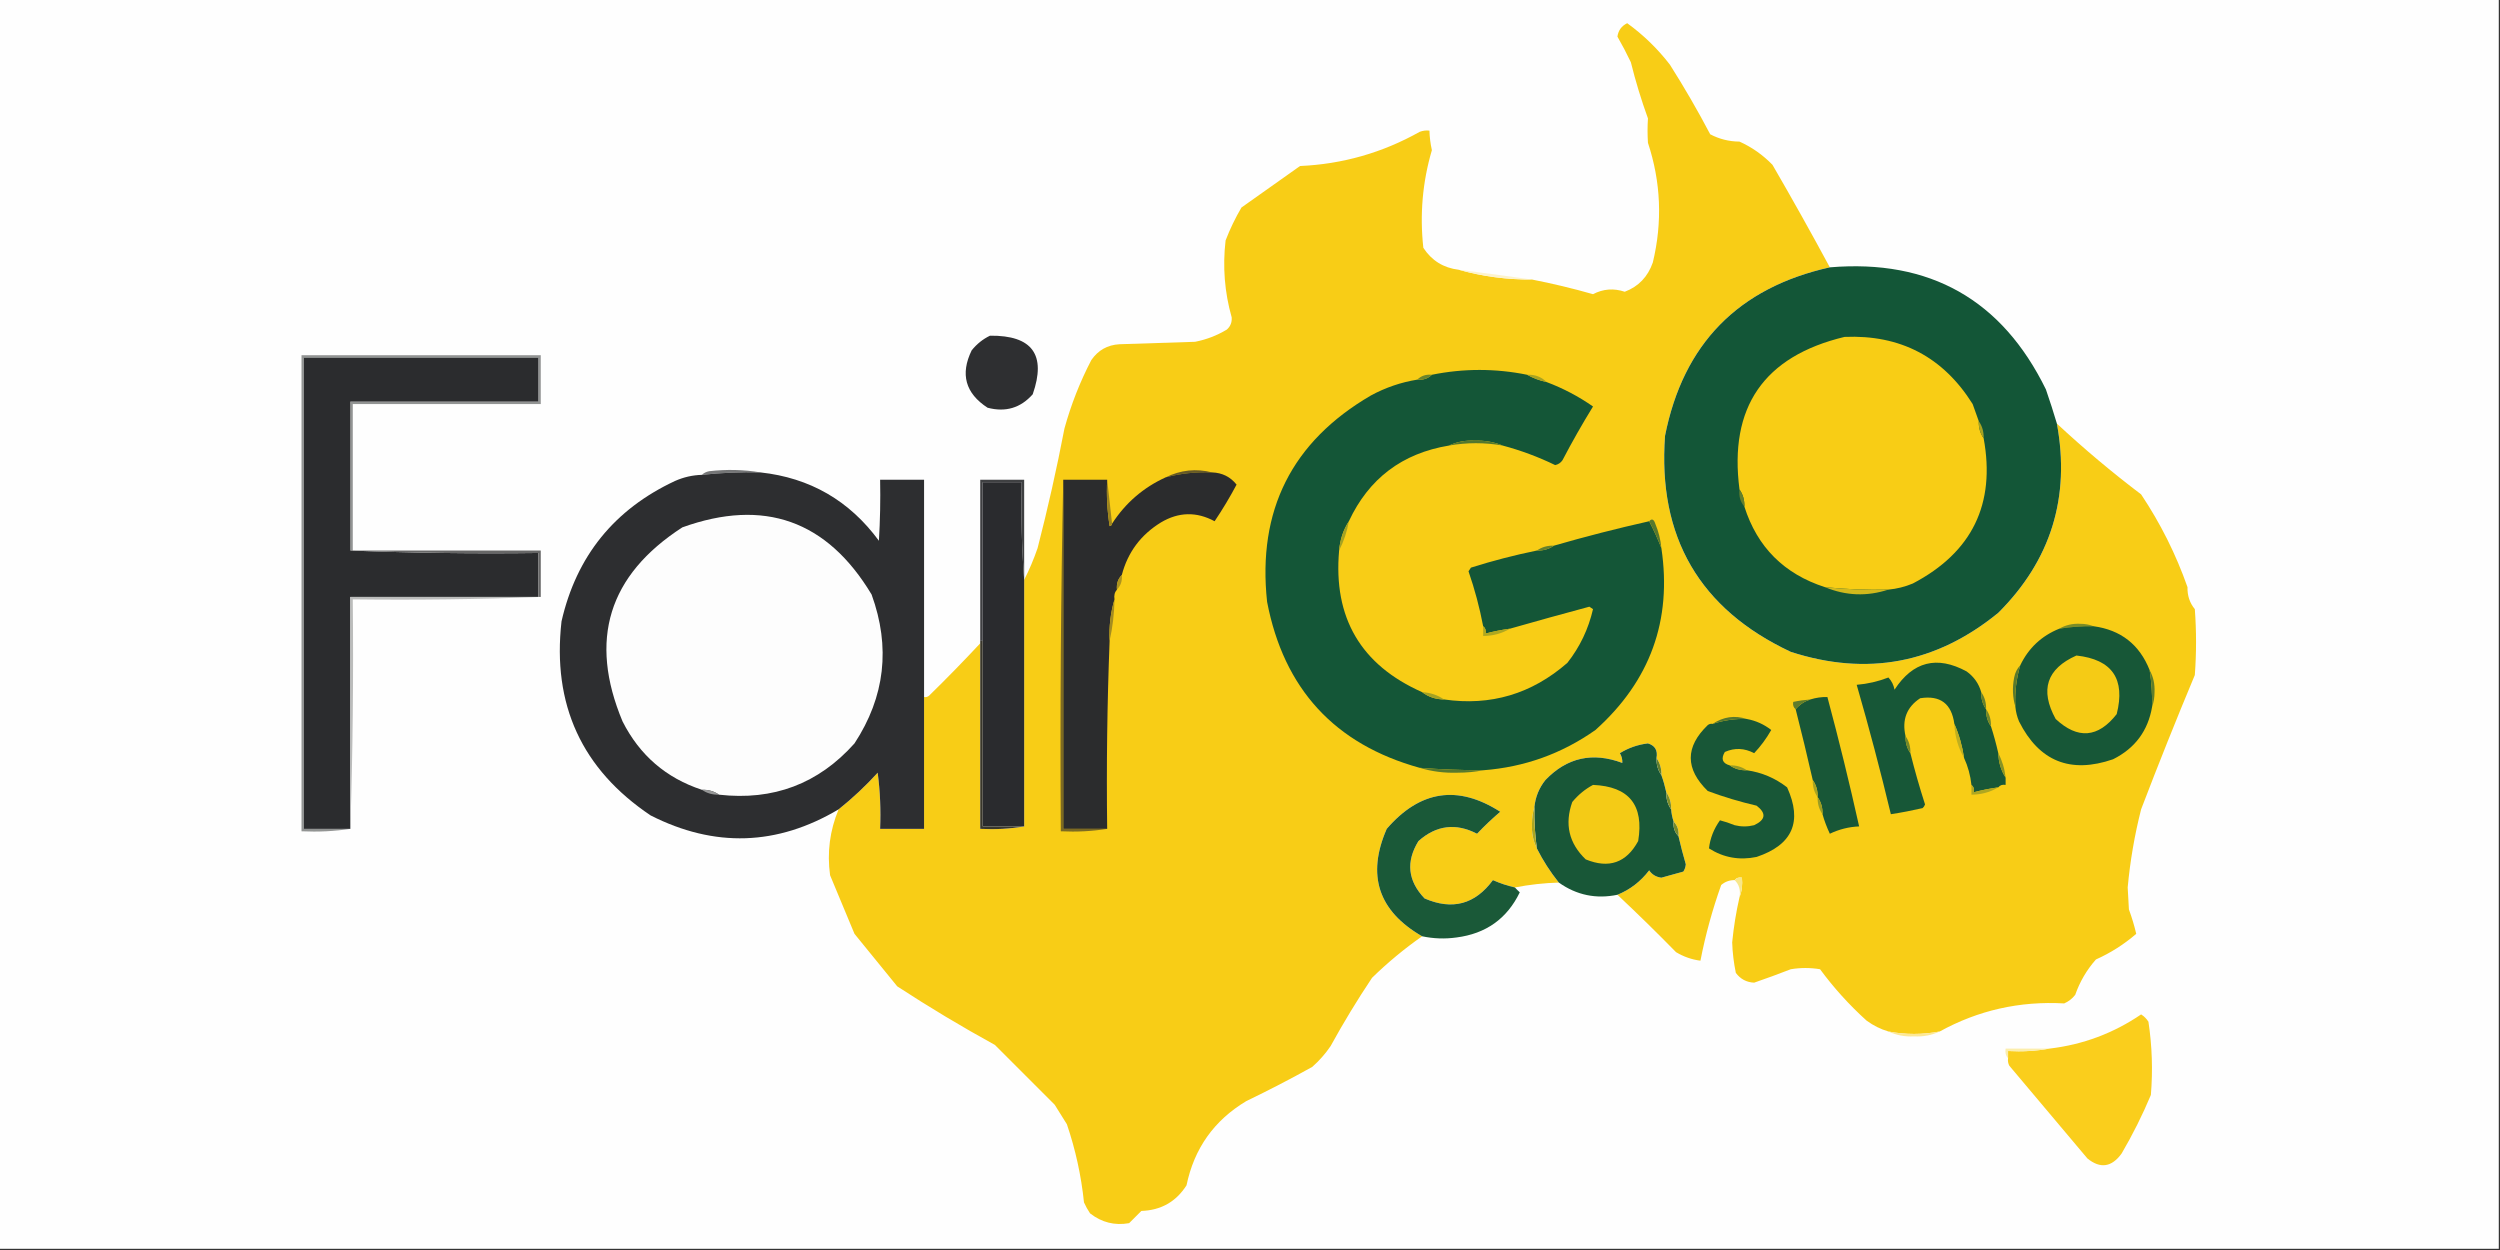 <?xml version="1.0" encoding="UTF-8"?>
<!DOCTYPE svg PUBLIC "-//W3C//DTD SVG 1.1//EN" "http://www.w3.org/Graphics/SVG/1.1/DTD/svg11.dtd">
<svg xmlns="http://www.w3.org/2000/svg" version="1.1" width="1024px" height="512px" style="shape-rendering:geometricPrecision; text-rendering:geometricPrecision; image-rendering:optimizeQuality; fill-rule:evenodd; clip-rule:evenodd" xmlns:xlink="http://www.w3.org/1999/xlink">
<rect width="100%" height="100%" fill="#333333" stroke="none"/>
<g><path style="opacity:1" fill="#fefefe" d="M -0.5,-0.5 C 340.833,-0.5 682.167,-0.5 1023.5,-0.5C 1023.5,170.167 1023.5,340.833 1023.5,511.5C 682.167,511.5 340.833,511.5 -0.5,511.5C -0.5,340.833 -0.5,170.167 -0.5,-0.5 Z"/></g>
<g><path style="opacity:1" fill="#f8cd16" d="M 749.5,109.5 C 711.953,117.879 689.453,140.879 682,178.5C 678.971,219.963 696.138,249.463 733.5,267C 764.742,277.106 793.075,271.773 818.5,251C 840.059,229.483 848.059,203.65 842.5,173.5C 853.506,183.753 865.006,193.42 877,202.5C 884.951,214.403 891.285,227.07 896,240.5C 895.907,243.956 896.907,246.956 899,249.5C 899.667,258.5 899.667,267.5 899,276.5C 891.366,294.761 884.032,313.094 877,331.5C 874.325,342.041 872.491,352.708 871.5,363.5C 871.667,366.5 871.833,369.5 872,372.5C 873.243,375.883 874.243,379.216 875,382.5C 870.035,386.79 864.535,390.29 858.5,393C 854.744,397.238 851.911,402.071 850,407.5C 848.786,409.049 847.286,410.215 845.5,411C 827.28,409.974 810.28,413.808 794.5,422.5C 787.5,423.833 780.5,423.833 773.5,422.5C 770.243,421.538 767.243,420.038 764.5,418C 757.427,411.598 751.094,404.598 745.5,397C 741.5,396.333 737.5,396.333 733.5,397C 728.516,398.939 723.516,400.772 718.5,402.5C 715.37,402.352 712.87,401.018 711,398.5C 710.144,394.376 709.644,390.21 709.5,386C 710.112,379.733 711.112,373.566 712.5,367.5C 713.473,365.052 713.806,362.385 713.5,359.5C 712.209,359.263 711.209,359.596 710.5,360.5C 708.418,360.472 706.584,361.139 705,362.5C 701.385,372.628 698.552,382.961 696.5,393.5C 692.938,393.035 689.605,391.868 686.5,390C 678.605,381.937 670.605,374.104 662.5,366.5C 667.669,364.398 672.002,361.064 675.5,356.5C 676.674,358.234 678.34,359.234 680.5,359.5C 683.49,358.674 686.49,357.841 689.5,357C 690.081,356.107 690.415,355.107 690.5,354C 689.392,350.179 688.392,346.345 687.5,342.5C 687.741,340.102 687.074,338.102 685.5,336.5C 684.962,334.883 684.629,333.216 684.5,331.5C 684.59,328.848 683.924,326.515 682.5,324.5C 681.985,322.106 681.319,319.772 680.5,317.5C 680.59,314.848 679.924,312.515 678.5,310.5C 679.073,307.383 677.906,305.383 675,304.5C 670.86,304.992 667.027,306.325 663.5,308.5C 664.246,309.736 664.579,311.07 664.5,312.5C 652.34,307.946 641.84,310.279 633,319.5C 630.425,322.726 628.925,326.393 628.5,330.5C 627.837,332.641 627.503,334.975 627.5,337.5C 627.315,341.141 627.981,344.474 629.5,347.5C 631.975,352.437 634.975,357.103 638.5,361.5C 632.428,361.676 626.428,362.343 620.5,363.5C 617.427,362.801 614.427,361.801 611.5,360.5C 604.19,370.435 594.857,372.935 583.5,368C 576.63,360.8 575.797,352.967 581,344.5C 588.313,338.003 596.313,337.003 605,341.5C 608.021,338.312 611.187,335.312 614.5,332.5C 597.134,321.37 581.634,323.703 568,339.5C 559.722,358.499 564.555,373.166 582.5,383.5C 575.248,388.578 568.415,394.245 562,400.5C 555.936,409.57 550.269,418.903 545,428.5C 542.872,431.63 540.372,434.463 537.5,437C 528.657,441.922 519.657,446.588 510.5,451C 497.299,458.894 489.132,470.394 486,485.5C 481.713,492.229 475.547,495.729 467.5,496C 465.833,497.667 464.167,499.333 462.5,501C 456.607,502.062 451.274,500.729 446.5,497C 445.54,495.581 444.707,494.081 444,492.5C 442.868,481.576 440.534,470.909 437,460.5C 435.333,457.833 433.667,455.167 432,452.5C 423.833,444.333 415.667,436.167 407.5,428C 393.868,420.516 380.534,412.516 367.5,404C 361.667,396.833 355.833,389.667 350,382.5C 346.658,374.466 343.325,366.466 340,358.5C 338.721,349.15 339.888,340.15 343.5,331.5C 349.182,326.971 354.516,321.971 359.5,316.5C 360.497,324.138 360.831,331.804 360.5,339.5C 366.5,339.5 372.5,339.5 378.5,339.5C 378.5,321.5 378.5,303.5 378.5,285.5C 379.239,285.631 379.906,285.464 380.5,285C 387.73,277.938 394.73,270.771 401.5,263.5C 401.5,288.833 401.5,314.167 401.5,339.5C 407.69,339.823 413.69,339.49 419.5,338.5C 419.5,304.833 419.5,271.167 419.5,237.5C 421.601,233.39 423.434,229.056 425,224.5C 429.177,208.281 432.844,191.948 436,175.5C 438.696,165.738 442.363,156.404 447,147.5C 449.761,143.466 453.594,141.299 458.5,141C 468.833,140.667 479.167,140.333 489.5,140C 494.126,139.094 498.46,137.427 502.5,135C 503.98,133.701 504.646,132.034 504.5,130C 501.587,119.725 500.754,109.225 502,98.5C 503.794,93.826 505.961,89.326 508.5,85C 516.5,79.333 524.5,73.667 532.5,68C 549.929,67.225 566.262,62.559 581.5,54C 582.793,53.51 584.127,53.343 585.5,53.5C 585.572,56.193 585.905,58.86 586.5,61.5C 582.662,74.544 581.496,87.878 583,101.5C 586.411,106.736 591.245,109.736 597.5,110.5C 607.17,113.214 617.17,114.547 627.5,114.5C 635.869,116.129 644.202,118.129 652.5,120.5C 656.628,118.317 660.961,117.984 665.5,119.5C 671.129,117.369 674.962,113.369 677,107.5C 680.989,90.938 680.322,74.605 675,58.5C 674.785,55.144 674.785,51.811 675,48.5C 672.266,40.965 669.933,33.298 668,25.5C 666.266,21.861 664.432,18.361 662.5,15C 662.842,12.485 664.175,10.652 666.5,9.5C 673.147,14.314 678.981,19.98 684,26.5C 689.893,35.787 695.393,45.287 700.5,55C 704.232,56.969 708.232,57.969 712.5,58C 717.579,60.294 722.079,63.461 726,67.5C 734.057,81.386 741.89,95.386 749.5,109.5 Z"/></g>
<g><path style="opacity:1" fill="#135637" d="M 842.5,173.5 C 848.059,203.65 840.059,229.483 818.5,251C 793.075,271.773 764.742,277.106 733.5,267C 696.138,249.463 678.971,219.963 682,178.5C 689.453,140.879 711.953,117.879 749.5,109.5C 790.491,106.073 819.991,122.74 838,159.5C 839.642,164.254 841.142,168.921 842.5,173.5 Z"/></g>
<g><path style="opacity:1" fill="#fdf3cc" d="M 597.5,110.5 C 607.627,111.757 617.627,113.091 627.5,114.5C 617.17,114.547 607.17,113.214 597.5,110.5 Z"/></g>
<g><path style="opacity:1" fill="#2e2f31" d="M 405.5,137.5 C 422.825,137.308 428.658,145.308 423,161.5C 418.032,167.115 411.865,168.948 404.5,167C 395.412,161.071 393.246,153.238 398,143.5C 400.114,140.879 402.614,138.879 405.5,137.5 Z"/></g>
<g><path style="opacity:1" fill="#f8cd15" d="M 810.5,172.5 C 810.41,175.152 811.076,177.485 812.5,179.5C 817.452,206.429 807.786,226.262 783.5,239C 780.28,240.352 776.947,241.186 773.5,241.5C 764.8,241.711 756.133,241.377 747.5,240.5C 730.766,235.099 719.766,224.099 714.5,207.5C 714.59,204.848 713.924,202.515 712.5,200.5C 708.103,166.798 722.436,145.965 755.5,138C 778.384,137.024 795.884,146.191 808,165.5C 808.847,167.854 809.68,170.188 810.5,172.5 Z"/></g>
<g><path style="opacity:1" fill="#929493" d="M 144.5,225.5 C 144.167,225.5 143.833,225.5 143.5,225.5C 143.5,205.167 143.5,184.833 143.5,164.5C 169.167,164.5 194.833,164.5 220.5,164.5C 220.5,158.5 220.5,152.5 220.5,146.5C 188.5,146.5 156.5,146.5 124.5,146.5C 124.5,210.833 124.5,275.167 124.5,339.5C 130.833,339.5 137.167,339.5 143.5,339.5C 137.021,340.491 130.354,340.824 123.5,340.5C 123.5,275.5 123.5,210.5 123.5,145.5C 156.167,145.5 188.833,145.5 221.5,145.5C 221.5,152.167 221.5,158.833 221.5,165.5C 195.833,165.5 170.167,165.5 144.5,165.5C 144.5,185.5 144.5,205.5 144.5,225.5 Z"/></g>
<g><path style="opacity:1" fill="#2b2c2e" d="M 143.5,225.5 C 168.995,226.498 194.661,226.831 220.5,226.5C 220.5,232.5 220.5,238.5 220.5,244.5C 194.833,244.5 169.167,244.5 143.5,244.5C 143.5,276.167 143.5,307.833 143.5,339.5C 137.167,339.5 130.833,339.5 124.5,339.5C 124.5,275.167 124.5,210.833 124.5,146.5C 156.5,146.5 188.5,146.5 220.5,146.5C 220.5,152.5 220.5,158.5 220.5,164.5C 194.833,164.5 169.167,164.5 143.5,164.5C 143.5,184.833 143.5,205.167 143.5,225.5 Z"/></g>
<g><path style="opacity:1" fill="#145637" d="M 625.5,153.5 C 627.936,154.871 630.603,155.871 633.5,156.5C 640.284,159.058 646.617,162.391 652.5,166.5C 648.08,173.671 643.914,181.004 640,188.5C 639.261,189.574 638.261,190.241 637,190.5C 630.064,187.133 622.897,184.467 615.5,182.5C 611.946,181.016 608.112,180.349 604,180.5C 600.195,180.304 596.695,180.97 593.5,182.5C 574.335,185.676 560.669,196.01 552.5,213.5C 550.194,217.085 548.861,221.085 548.5,225.5C 546.057,253.028 557.39,272.361 582.5,283.5C 585.084,285.472 588.084,286.472 591.5,286.5C 610.559,289.249 627.392,284.249 642,271.5C 647.12,264.99 650.62,257.657 652.5,249.5C 652,249.167 651.5,248.833 651,248.5C 640.011,251.452 629.178,254.452 618.5,257.5C 615.123,257.959 611.789,258.626 608.5,259.5C 608.737,258.209 608.404,257.209 607.5,256.5C 606.049,248.862 604.049,241.362 601.5,234C 601.833,233.5 602.167,233 602.5,232.5C 611.407,229.69 620.407,227.357 629.5,225.5C 632.152,225.59 634.485,224.924 636.5,223.5C 649.292,219.8 662.292,216.467 675.5,213.5C 677.36,217.083 679.027,220.749 680.5,224.5C 684.917,254.074 675.917,278.907 653.5,299C 639.714,308.722 624.381,314.222 607.5,315.5C 598.818,315.479 590.152,315.146 581.5,314.5C 546.692,304.852 525.859,282.186 519,246.5C 514.978,209.044 529.144,180.877 561.5,162C 567.477,158.757 573.81,156.59 580.5,155.5C 582.898,155.741 584.898,155.074 586.5,153.5C 599.499,150.875 612.499,150.875 625.5,153.5 Z"/></g>
<g><path style="opacity:1" fill="#a8a321" d="M 625.5,153.5 C 628.716,153.345 631.383,154.345 633.5,156.5C 630.603,155.871 627.936,154.871 625.5,153.5 Z"/></g>
<g><path style="opacity:1" fill="#6c842c" d="M 586.5,153.5 C 584.898,155.074 582.898,155.741 580.5,155.5C 582.102,153.926 584.102,153.259 586.5,153.5 Z"/></g>
<g><path style="opacity:1" fill="#a8a321" d="M 810.5,172.5 C 811.924,174.515 812.59,176.848 812.5,179.5C 811.076,177.485 810.41,175.152 810.5,172.5 Z"/></g>
<g><path style="opacity:1" fill="#53772e" d="M 615.5,182.5 C 608.162,181.217 600.828,181.217 593.5,182.5C 596.695,180.97 600.195,180.304 604,180.5C 608.112,180.349 611.946,181.016 615.5,182.5 Z"/></g>
<g><path style="opacity:1" fill="#757677" d="M 311.5,193.5 C 303.466,193.302 295.466,193.635 287.5,194.5C 288.263,193.732 289.263,193.232 290.5,193C 297.679,192.179 304.679,192.345 311.5,193.5 Z"/></g>
<g><path style="opacity:1" fill="#2d2e30" d="M 311.5,193.5 C 331.756,195.712 347.922,205.046 360,221.5C 360.5,213.173 360.666,204.84 360.5,196.5C 366.5,196.5 372.5,196.5 378.5,196.5C 378.5,226.167 378.5,255.833 378.5,285.5C 378.5,303.5 378.5,321.5 378.5,339.5C 372.5,339.5 366.5,339.5 360.5,339.5C 360.831,331.804 360.497,324.138 359.5,316.5C 354.516,321.971 349.182,326.971 343.5,331.5C 318.341,346.451 292.674,347.285 266.5,334C 238.295,315.078 226.129,288.578 230,254.5C 236.112,227.794 251.612,208.627 276.5,197C 280.014,195.438 283.681,194.605 287.5,194.5C 295.466,193.635 303.466,193.302 311.5,193.5 Z"/></g>
<g><path style="opacity:1" fill="#655927" d="M 496.5,193.5 C 490.044,193.232 483.711,193.899 477.5,195.5C 483.609,192.492 489.942,191.826 496.5,193.5 Z"/></g>
<g><path style="opacity:1" fill="#2b2c2d" d="M 496.5,193.5 C 500.643,193.652 503.976,195.319 506.5,198.5C 503.748,203.675 500.748,208.675 497.5,213.5C 490.1,209.506 482.767,209.672 475.5,214C 467.262,219.063 461.928,226.229 459.5,235.5C 457.926,237.102 457.259,239.102 457.5,241.5C 456.566,242.568 456.232,243.901 456.5,245.5C 454.883,250.916 454.216,256.583 454.5,262.5C 453.502,287.995 453.169,313.661 453.5,339.5C 447.5,339.5 441.5,339.5 435.5,339.5C 435.5,291.833 435.5,244.167 435.5,196.5C 441.5,196.5 447.5,196.5 453.5,196.5C 453.17,202.868 453.504,209.202 454.5,215.5C 455.107,215.376 455.44,215.043 455.5,214.5C 460.982,206.018 468.315,199.685 477.5,195.5C 483.711,193.899 490.044,193.232 496.5,193.5 Z"/></g>
<g><path style="opacity:1" fill="#3f4042" d="M 419.5,237.5 C 418.504,224.344 418.171,211.01 418.5,197.5C 413.167,197.5 407.833,197.5 402.5,197.5C 402.5,219.167 402.5,240.833 402.5,262.5C 402.167,262.5 401.833,262.5 401.5,262.5C 401.5,240.5 401.5,218.5 401.5,196.5C 407.5,196.5 413.5,196.5 419.5,196.5C 419.5,210.167 419.5,223.833 419.5,237.5 Z"/></g>
<g><path style="opacity:1" fill="#2a2b2e" d="M 419.5,237.5 C 419.5,271.167 419.5,304.833 419.5,338.5C 413.833,338.5 408.167,338.5 402.5,338.5C 402.5,313.167 402.5,287.833 402.5,262.5C 402.5,240.833 402.5,219.167 402.5,197.5C 407.833,197.5 413.167,197.5 418.5,197.5C 418.171,211.01 418.504,224.344 419.5,237.5 Z"/></g>
<g><path style="opacity:1" fill="#9c841e" d="M 453.5,196.5 C 454.167,202.5 454.833,208.5 455.5,214.5C 455.44,215.043 455.107,215.376 454.5,215.5C 453.504,209.202 453.17,202.868 453.5,196.5 Z"/></g>
<g><path style="opacity:1" fill="#7c6a22" d="M 435.5,196.5 C 435.5,244.167 435.5,291.833 435.5,339.5C 441.5,339.5 447.5,339.5 453.5,339.5C 447.355,340.49 441.022,340.823 434.5,340.5C 434.168,292.33 434.501,244.33 435.5,196.5 Z"/></g>
<g><path style="opacity:1" fill="#637f2c" d="M 712.5,200.5 C 713.924,202.515 714.59,204.848 714.5,207.5C 712.837,205.562 712.171,203.228 712.5,200.5 Z"/></g>
<g><path style="opacity:1" fill="#fdfdfd" d="M 294.5,325.5 C 292.485,324.076 290.152,323.41 287.5,323.5C 272.854,318.694 262.021,309.36 255,295.5C 241.022,262.103 249.189,235.603 279.5,216C 312.935,203.978 338.768,213.145 357,243.5C 364.842,265.077 362.509,285.411 350,304.5C 335.252,321.032 316.752,328.032 294.5,325.5 Z"/></g>
<g><path style="opacity:1" fill="#57782d" d="M 675.5,213.5 C 676.566,212.308 677.399,212.641 678,214.5C 679.352,217.72 680.186,221.053 680.5,224.5C 679.027,220.749 677.36,217.083 675.5,213.5 Z"/></g>
<g><path style="opacity:1" fill="#a4a223" d="M 552.5,213.5 C 551.744,217.767 550.411,221.767 548.5,225.5C 548.861,221.085 550.194,217.085 552.5,213.5 Z"/></g>
<g><path style="opacity:1" fill="#64802d" d="M 636.5,223.5 C 634.485,224.924 632.152,225.59 629.5,225.5C 631.515,224.076 633.848,223.41 636.5,223.5 Z"/></g>
<g><path style="opacity:1" fill="#676767" d="M 143.5,225.5 C 143.833,225.5 144.167,225.5 144.5,225.5C 170.167,225.5 195.833,225.5 221.5,225.5C 221.5,231.833 221.5,238.167 221.5,244.5C 221.167,244.5 220.833,244.5 220.5,244.5C 220.5,238.5 220.5,232.5 220.5,226.5C 194.661,226.831 168.995,226.498 143.5,225.5 Z"/></g>
<g><path style="opacity:1" fill="#ad931f" d="M 459.5,235.5 C 459.741,237.898 459.074,239.898 457.5,241.5C 457.259,239.102 457.926,237.102 459.5,235.5 Z"/></g>
<g><path style="opacity:1" fill="#d0b91c" d="M 747.5,240.5 C 756.133,241.377 764.8,241.711 773.5,241.5C 764.715,244.379 756.048,244.046 747.5,240.5 Z"/></g>
<g><path style="opacity:1" fill="#bbbcbb" d="M 220.5,244.5 C 220.833,244.5 221.167,244.5 221.5,244.5C 196.005,245.498 170.339,245.831 144.5,245.5C 144.832,277.004 144.498,308.338 143.5,339.5C 143.5,307.833 143.5,276.167 143.5,244.5C 169.167,244.5 194.833,244.5 220.5,244.5 Z"/></g>
<g><path style="opacity:1" fill="#7c8c27" d="M 857.5,256.5 C 852.797,256.437 848.13,256.771 843.5,257.5C 846.017,256.027 848.85,255.36 852,255.5C 854.033,255.506 855.866,255.839 857.5,256.5 Z"/></g>
<g><path style="opacity:1" fill="#175737" d="M 857.5,256.5 C 868.681,258.015 876.348,264.015 880.5,274.5C 881.254,279.463 881.587,284.463 881.5,289.5C 879.822,299.35 874.488,306.517 865.5,311C 848.056,317.022 835.223,311.855 827,295.5C 826.187,293.564 825.687,291.564 825.5,289.5C 825.21,283.678 825.877,278.012 827.5,272.5C 830.893,265.441 836.226,260.441 843.5,257.5C 848.13,256.771 852.797,256.437 857.5,256.5 Z"/></g>
<g><path style="opacity:1" fill="#afa720" d="M 607.5,256.5 C 608.404,257.209 608.737,258.209 608.5,259.5C 611.789,258.626 615.123,257.959 618.5,257.5C 615.201,259.483 611.534,260.483 607.5,260.5C 607.5,259.167 607.5,257.833 607.5,256.5 Z"/></g>
<g><path style="opacity:1" fill="#a48c20" d="M 456.5,245.5 C 456.404,251.373 455.737,257.04 454.5,262.5C 454.216,256.583 454.883,250.916 456.5,245.5 Z"/></g>
<g><path style="opacity:1" fill="#39372b" d="M 401.5,262.5 C 401.833,262.5 402.167,262.5 402.5,262.5C 402.5,287.833 402.5,313.167 402.5,338.5C 408.167,338.5 413.833,338.5 419.5,338.5C 413.69,339.49 407.69,339.823 401.5,339.5C 401.5,314.167 401.5,288.833 401.5,263.5C 401.5,263.167 401.5,262.833 401.5,262.5 Z"/></g>
<g><path style="opacity:1" fill="#f5cb15" d="M 850.5,268.5 C 865.148,270.114 870.648,278.114 867,292.5C 859.37,302.246 851.037,302.913 842,294.5C 835.464,282.604 838.298,273.937 850.5,268.5 Z"/></g>
<g><path style="opacity:1" fill="#175737" d="M 811.5,283.5 C 811.41,286.152 812.076,288.485 813.5,290.5C 813.41,293.152 814.076,295.485 815.5,297.5C 816.632,301.019 817.632,304.686 818.5,308.5C 818.59,312.214 819.59,315.548 821.5,318.5C 821.5,319.5 821.5,320.5 821.5,321.5C 820.209,321.263 819.209,321.596 818.5,322.5C 815.123,322.959 811.789,323.626 808.5,324.5C 808.737,323.209 808.404,322.209 807.5,321.5C 807.074,317.573 806.074,313.907 804.5,310.5C 803.769,305.562 802.435,300.895 800.5,296.5C 799.369,288.195 794.702,284.695 786.5,286C 780.984,289.629 778.984,294.795 780.5,301.5C 780.41,304.152 781.076,306.485 782.5,308.5C 784.234,315.455 786.234,322.455 788.5,329.5C 788.291,330.086 787.957,330.586 787.5,331C 783.184,331.996 778.851,332.83 774.5,333.5C 770.238,315.716 765.571,298.049 760.5,280.5C 764.966,280.124 769.299,279.124 773.5,277.5C 774.806,278.912 775.64,280.579 776,282.5C 783.522,270.937 793.356,268.437 805.5,275C 808.523,277.177 810.523,280.011 811.5,283.5 Z"/></g>
<g><path style="opacity:1" fill="#5a7a2d" d="M 827.5,272.5 C 825.877,278.012 825.21,283.678 825.5,289.5C 824.355,285.689 824.188,281.689 825,277.5C 825.374,275.509 826.207,273.842 827.5,272.5 Z"/></g>
<g><path style="opacity:1" fill="#a4a223" d="M 582.5,283.5 C 585.855,283.69 588.855,284.69 591.5,286.5C 588.084,286.472 585.084,285.472 582.5,283.5 Z"/></g>
<g><path style="opacity:1" fill="#5f7d2b" d="M 880.5,274.5 C 881.991,277.186 882.657,280.186 882.5,283.5C 882.495,285.696 882.162,287.696 881.5,289.5C 881.587,284.463 881.254,279.463 880.5,274.5 Z"/></g>
<g><path style="opacity:1" fill="#185737" d="M 746.5,333.5 C 746.59,330.848 745.924,328.515 744.5,326.5C 744.59,323.848 743.924,321.515 742.5,319.5C 740.297,309.822 737.964,300.155 735.5,290.5C 737.082,288.626 739.082,287.293 741.5,286.5C 743.764,285.781 746.097,285.448 748.5,285.5C 753.215,303.076 757.548,320.743 761.5,338.5C 757.307,338.674 753.307,339.674 749.5,341.5C 748.247,338.816 747.247,336.15 746.5,333.5 Z"/></g>
<g><path style="opacity:1" fill="#65802c" d="M 811.5,283.5 C 812.924,285.515 813.59,287.848 813.5,290.5C 812.076,288.485 811.41,286.152 811.5,283.5 Z"/></g>
<g><path style="opacity:1" fill="#5f7c2c" d="M 741.5,286.5 C 739.082,287.293 737.082,288.626 735.5,290.5C 734.596,289.791 734.263,288.791 734.5,287.5C 736.806,287.007 739.139,286.674 741.5,286.5 Z"/></g>
<g><path style="opacity:1" fill="#185737" d="M 715.5,294.5 C 719.187,295.176 722.52,296.676 725.5,299C 723.509,302.51 721.176,305.677 718.5,308.5C 714.513,306.393 710.513,306.226 706.5,308C 704.82,310.811 705.487,312.644 708.5,313.5C 710.515,314.924 712.848,315.59 715.5,315.5C 721.607,316.37 727.107,318.703 732,322.5C 738.384,336.57 734.217,346.07 719.5,351C 712.463,352.465 705.963,351.298 700,347.5C 700.47,343.373 701.97,339.539 704.5,336C 706.408,336.482 708.408,337.149 710.5,338C 713.167,338.667 715.833,338.667 718.5,338C 723.228,335.778 723.561,333.111 719.5,330C 712.689,328.423 706.023,326.423 699.5,324C 690.216,314.927 690.216,305.927 699.5,297C 700.094,296.536 700.761,296.369 701.5,296.5C 706.015,295.018 710.681,294.352 715.5,294.5 Z"/></g>
<g><path style="opacity:1" fill="#55772e" d="M 715.5,294.5 C 710.681,294.352 706.015,295.018 701.5,296.5C 705.886,293.569 710.552,292.903 715.5,294.5 Z"/></g>
<g><path style="opacity:1" fill="#71872a" d="M 813.5,290.5 C 814.924,292.515 815.59,294.848 815.5,297.5C 814.076,295.485 813.41,293.152 813.5,290.5 Z"/></g>
<g><path style="opacity:1" fill="#185737" d="M 678.5,310.5 C 678.41,313.152 679.076,315.485 680.5,317.5C 681.319,319.772 681.985,322.106 682.5,324.5C 682.41,327.152 683.076,329.485 684.5,331.5C 684.629,333.216 684.962,334.883 685.5,336.5C 685.259,338.898 685.926,340.898 687.5,342.5C 688.392,346.345 689.392,350.179 690.5,354C 690.415,355.107 690.081,356.107 689.5,357C 686.49,357.841 683.49,358.674 680.5,359.5C 678.34,359.234 676.674,358.234 675.5,356.5C 672.002,361.064 667.669,364.398 662.5,366.5C 653.762,368.315 645.762,366.648 638.5,361.5C 634.975,357.103 631.975,352.437 629.5,347.5C 628.708,341.87 628.375,336.203 628.5,330.5C 628.925,326.393 630.425,322.726 633,319.5C 641.84,310.279 652.34,307.946 664.5,312.5C 664.579,311.07 664.246,309.736 663.5,308.5C 667.027,306.325 670.86,304.992 675,304.5C 677.906,305.383 679.073,307.383 678.5,310.5 Z"/></g>
<g><path style="opacity:1" fill="#bfaf1f" d="M 800.5,296.5 C 802.435,300.895 803.769,305.562 804.5,310.5C 802.045,306.266 800.711,301.6 800.5,296.5 Z"/></g>
<g><path style="opacity:1" fill="#73882a" d="M 780.5,301.5 C 781.924,303.515 782.59,305.848 782.5,308.5C 781.076,306.485 780.41,304.152 780.5,301.5 Z"/></g>
<g><path style="opacity:1" fill="#879326" d="M 818.5,308.5 C 820.101,311.55 821.101,314.884 821.5,318.5C 819.59,315.548 818.59,312.214 818.5,308.5 Z"/></g>
<g><path style="opacity:1" fill="#969925" d="M 708.5,313.5 C 711.152,313.41 713.485,314.076 715.5,315.5C 712.848,315.59 710.515,314.924 708.5,313.5 Z"/></g>
<g><path style="opacity:1" fill="#57792d" d="M 581.5,314.5 C 590.152,315.146 598.818,315.479 607.5,315.5C 604.183,316.165 600.683,316.499 597,316.5C 591.579,316.674 586.413,316.007 581.5,314.5 Z"/></g>
<g><path style="opacity:1" fill="#627f2c" d="M 678.5,310.5 C 679.924,312.515 680.59,314.848 680.5,317.5C 679.076,315.485 678.41,313.152 678.5,310.5 Z"/></g>
<g><path style="opacity:1" fill="#a9a421" d="M 742.5,319.5 C 743.924,321.515 744.59,323.848 744.5,326.5C 743.076,324.485 742.41,322.152 742.5,319.5 Z"/></g>
<g><path style="opacity:1" fill="#f4cb16" d="M 652.5,321.5 C 667.266,322.109 673.433,329.776 671,344.5C 666.165,353.41 658.998,355.91 649.5,352C 642.618,345.387 640.785,337.553 644,328.5C 646.441,325.546 649.275,323.213 652.5,321.5 Z"/></g>
<g><path style="opacity:1" fill="#969797" d="M 287.5,323.5 C 290.152,323.41 292.485,324.076 294.5,325.5C 291.848,325.59 289.515,324.924 287.5,323.5 Z"/></g>
<g><path style="opacity:1" fill="#afa721" d="M 807.5,321.5 C 808.404,322.209 808.737,323.209 808.5,324.5C 811.789,323.626 815.123,322.959 818.5,322.5C 815.201,324.483 811.534,325.483 807.5,325.5C 807.5,324.167 807.5,322.833 807.5,321.5 Z"/></g>
<g><path style="opacity:1" fill="#1a5938" d="M 620.5,363.5 C 621.091,364.151 621.757,364.818 622.5,365.5C 617.285,376.294 608.619,382.46 596.5,384C 591.796,384.648 587.129,384.481 582.5,383.5C 564.555,373.166 559.722,358.499 568,339.5C 581.634,323.703 597.134,321.37 614.5,332.5C 611.187,335.312 608.021,338.312 605,341.5C 596.313,337.003 588.313,338.003 581,344.5C 575.797,352.967 576.63,360.8 583.5,368C 594.857,372.935 604.19,370.435 611.5,360.5C 614.427,361.801 617.427,362.801 620.5,363.5 Z"/></g>
<g><path style="opacity:1" fill="#9a9c24" d="M 744.5,326.5 C 745.924,328.515 746.59,330.848 746.5,333.5C 745.076,331.485 744.41,329.152 744.5,326.5 Z"/></g>
<g><path style="opacity:1" fill="#7d8e28" d="M 682.5,324.5 C 683.924,326.515 684.59,328.848 684.5,331.5C 683.076,329.485 682.41,327.152 682.5,324.5 Z"/></g>
<g><path style="opacity:1" fill="#788a29" d="M 685.5,336.5 C 687.074,338.102 687.741,340.102 687.5,342.5C 685.926,340.898 685.259,338.898 685.5,336.5 Z"/></g>
<g><path style="opacity:1" fill="#aba621" d="M 628.5,330.5 C 628.375,336.203 628.708,341.87 629.5,347.5C 627.981,344.474 627.315,341.141 627.5,337.5C 627.503,334.975 627.837,332.641 628.5,330.5 Z"/></g>
<g><path style="opacity:1" fill="#f8e789" d="M 710.5,360.5 C 711.209,359.596 712.209,359.263 713.5,359.5C 713.806,362.385 713.473,365.052 712.5,367.5C 713.01,364.612 712.344,362.279 710.5,360.5 Z"/></g>
<g><path style="opacity:1" fill="#face1c" d="M 822.5,433.5 C 822.5,432.5 822.5,431.5 822.5,430.5C 828.358,430.822 834.025,430.489 839.5,429.5C 853.15,427.895 865.65,423.228 877,415.5C 878.221,416.272 879.221,417.272 880,418.5C 881.498,428.455 881.831,438.455 881,448.5C 877.527,456.779 873.527,464.779 869,472.5C 864.923,478.12 860.256,478.787 855,474.5C 844.333,461.833 833.667,449.167 823,436.5C 822.517,435.552 822.351,434.552 822.5,433.5 Z"/></g>
<g><path style="opacity:1" fill="#fde895" d="M 773.5,422.5 C 780.5,423.833 787.5,423.833 794.5,422.5C 791.305,424.03 787.805,424.696 784,424.5C 780.195,424.696 776.695,424.03 773.5,422.5 Z"/></g>
<g><path style="opacity:1" fill="#fceeac" d="M 839.5,429.5 C 834.025,430.489 828.358,430.822 822.5,430.5C 822.5,431.5 822.5,432.5 822.5,433.5C 821.566,432.432 821.232,431.099 821.5,429.5C 827.5,429.5 833.5,429.5 839.5,429.5 Z"/></g>
</svg>
